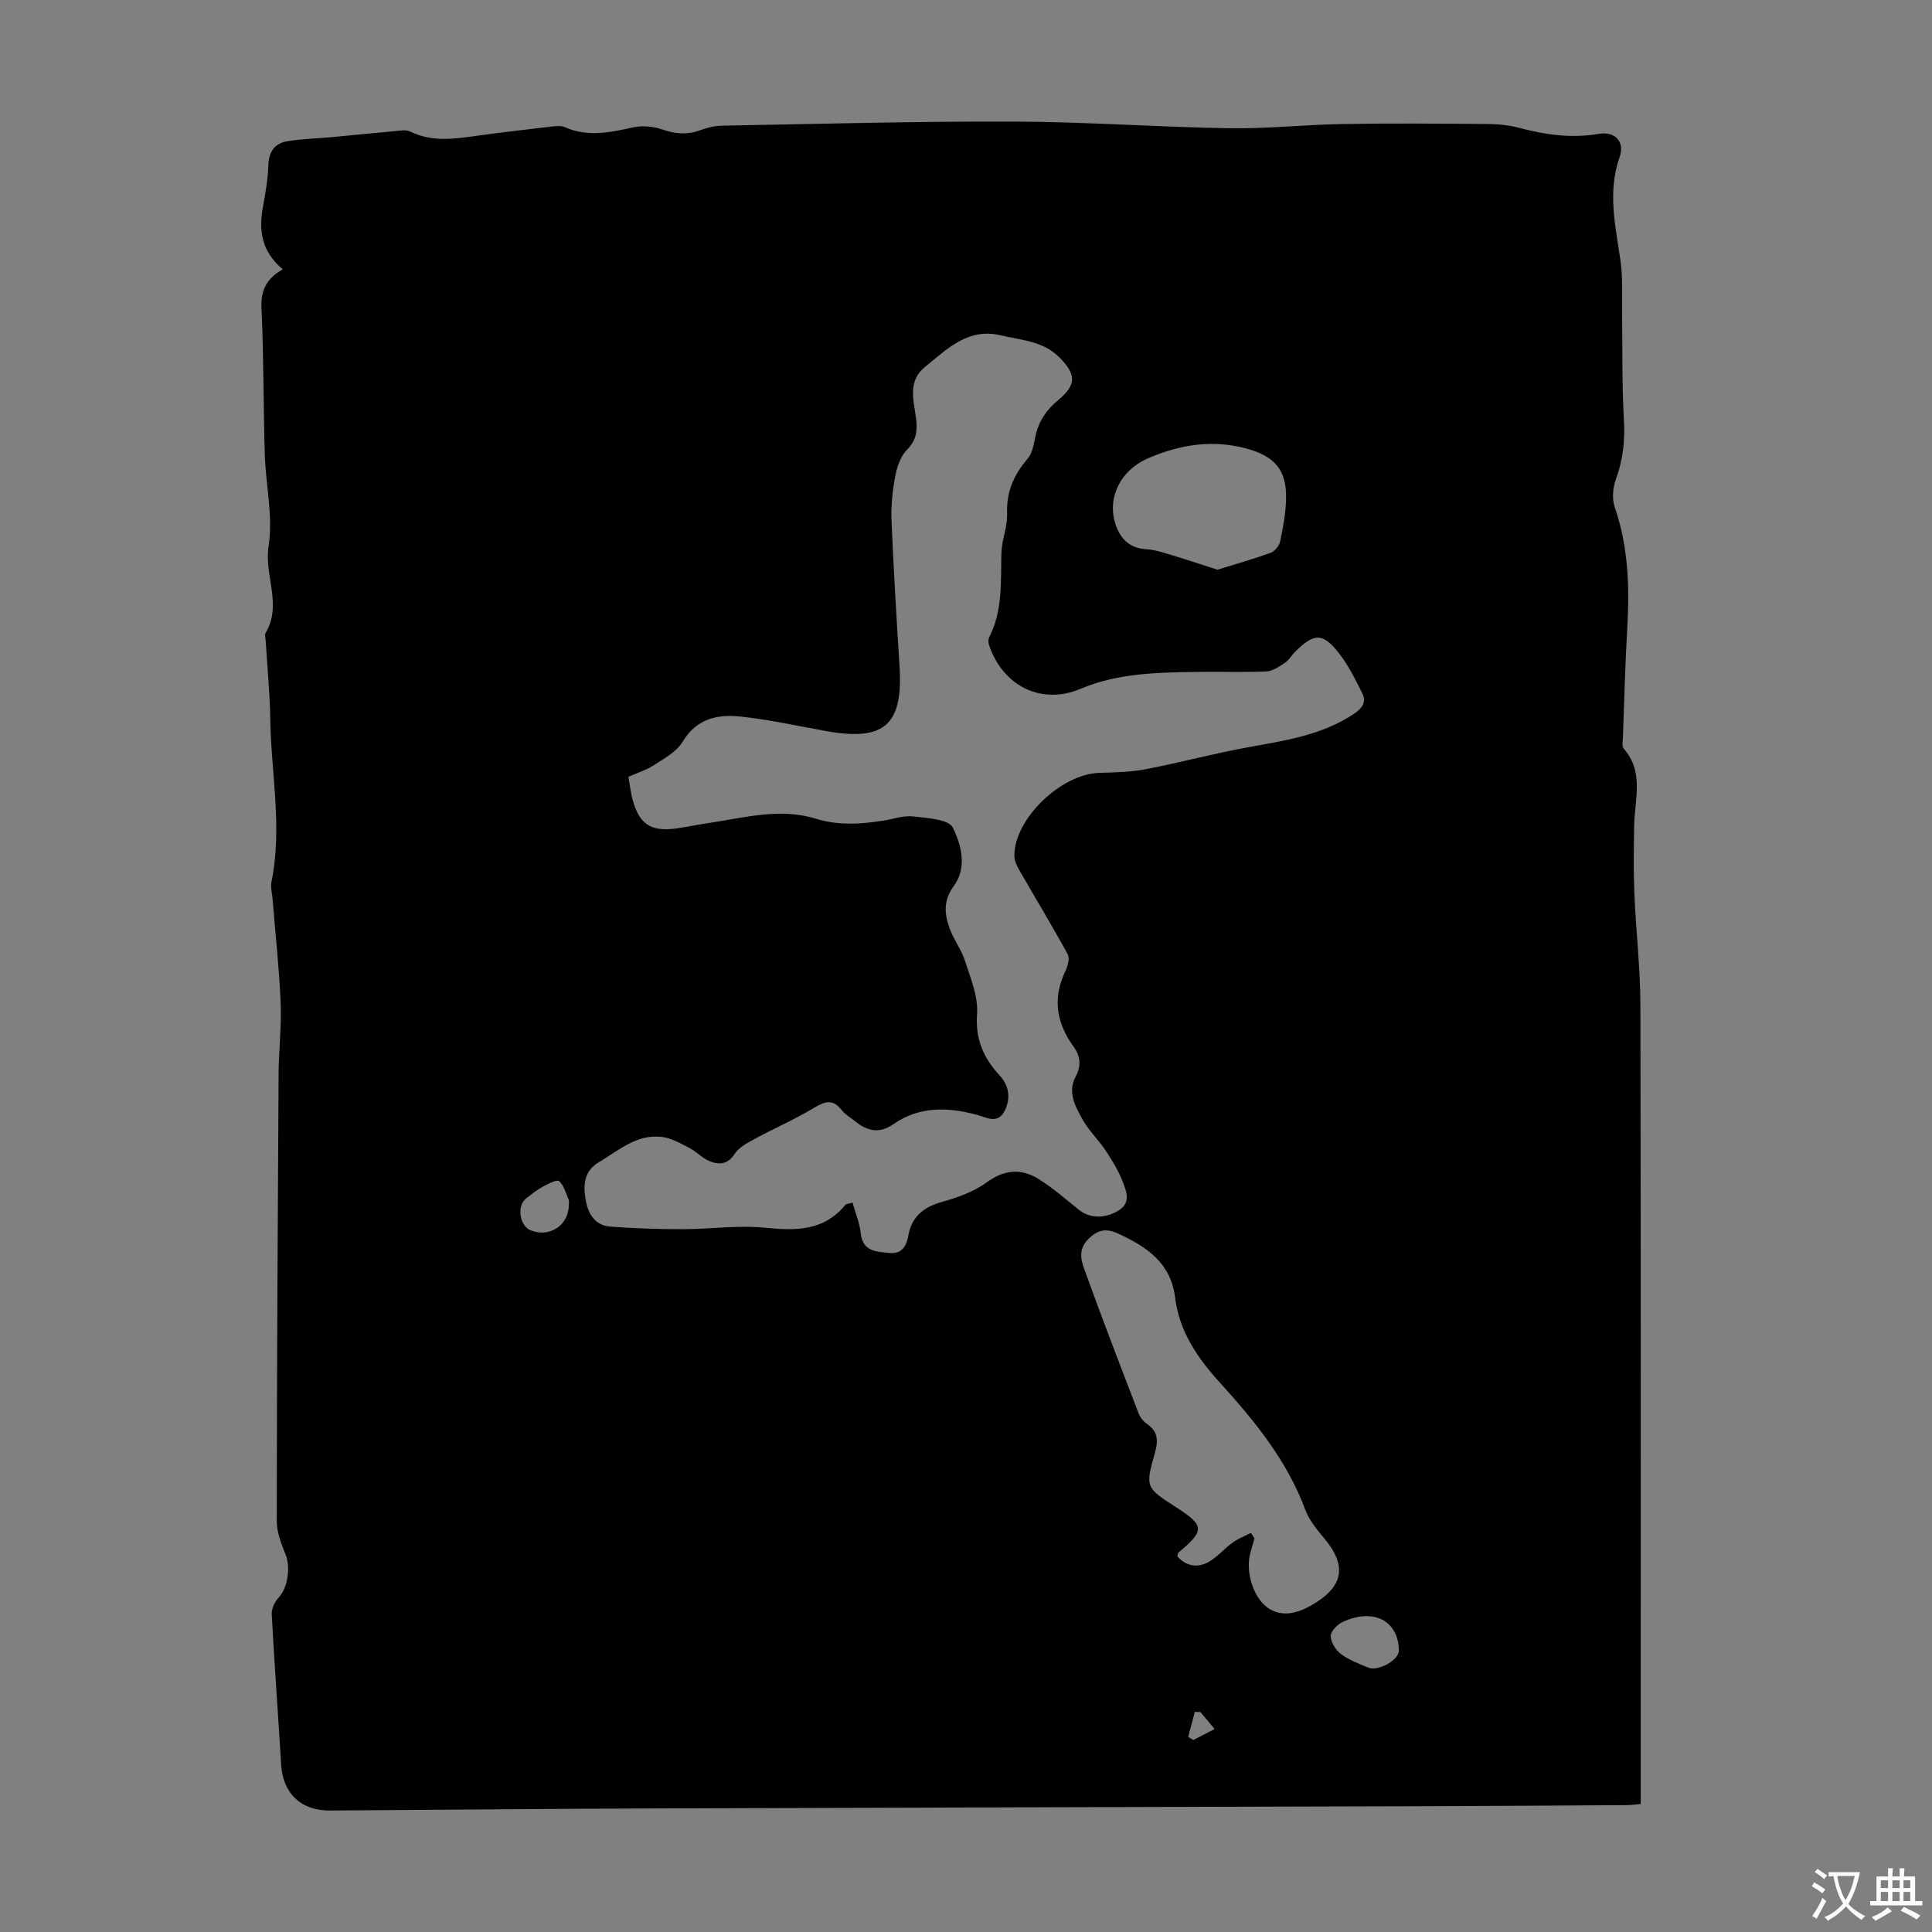 <svg enable-background="new 0 0 400 400" viewBox="0 0 400 400" xmlns="http://www.w3.org/2000/svg"><rect x="0" y="0" width="400" height="400" fill="#808080" stroke="none"/><path d="m58.55 55.76c-4.49-3.76-4.99-8.11-4.11-12.92.52-2.85 1.03-5.74 1.12-8.63.09-2.81 1.31-4.54 3.92-4.97 3.05-.5 6.18-.56 9.27-.85 4.29-.4 8.58-.85 12.88-1.23 1.09-.1 2.37-.37 3.25.06 4.62 2.28 9.34 1.52 14.1.86 4.98-.69 9.99-1.27 14.99-1.85.98-.11 2.12-.27 2.97.1 4.72 2.08 9.34 1.11 14.08.05 1.92-.43 4.21-.22 6.08.42 2.68.92 5.13 1.15 7.8.18 1.45-.53 3.03-.93 4.57-.96 20.13-.36 40.27-.92 60.4-.85 14.87.05 29.73 1.14 44.6 1.38 7.81.13 15.64-.74 23.46-.87 9.96-.17 19.93-.09 29.89-.01 2.22.02 4.51.21 6.64.78 5.47 1.46 10.9 2.23 16.57 1.26 3.26-.56 5.43 1.58 4.31 4.76-2.57 7.3-.87 14.34.17 21.52.49 3.4.27 6.91.32 10.36.11 7.6-.04 15.22.39 22.8.24 4.24-.23 8.15-1.68 12.12-.64 1.74-.81 4.05-.22 5.76 2.84 8.22 3.08 16.62 2.58 25.16-.44 7.48-.61 14.99-.89 22.48-.03.77-.26 1.83.13 2.28 4.33 4.91 2.28 10.61 2.19 16.08-.07 4.65-.15 9.32.05 13.96.32 7.71 1.23 15.41 1.25 23.12.11 54.07.06 108.15.06 162.22v3.17c-1.08.09-1.93.22-2.79.23-14.44.09-28.87.19-43.31.23-53.28.16-106.56.28-159.84.46-21.82.08-43.64.3-65.46.43-6.01.04-9.73-3.59-10.08-9.48-.62-10.39-1.4-20.77-1.95-31.16-.06-1.16.66-2.64 1.49-3.52 1.79-1.91 2.45-6.16 1.41-8.76-.9-2.23-1.86-4.65-1.86-6.98.02-30.88.19-61.77.38-92.65.03-4.92.63-9.86.42-14.76-.3-7.12-1.09-14.22-1.66-21.33-.1-1.22-.47-2.5-.23-3.66 2.29-11.28-.09-22.52-.26-33.78-.08-5.37-.62-10.72-.94-16.09-.03-.56-.25-1.25-.01-1.66 3.48-5.83-.34-11.89.61-17.96.95-6.14-.59-12.65-.79-19-.31-10.07-.21-20.15-.68-30.21-.2-3.67.98-6.16 4.41-8.09zm117.96 193.23c.59 2.11 1.47 4.2 1.7 6.36.41 3.83 3.27 3.78 5.88 4.06 2.47.26 3.56-1.23 3.96-3.55.66-3.82 3.02-5.89 6.79-6.96 3.28-.93 6.71-2.1 9.41-4.08 3.73-2.73 7.23-2.95 10.86-.67 2.92 1.83 5.54 4.13 8.23 6.3 2.31 1.86 5.33 1.86 8.08.27 2.79-1.61 1.83-3.91 1.11-5.84-.87-2.36-2.24-4.58-3.64-6.7-1.47-2.23-3.51-4.12-4.78-6.44-1.48-2.69-3.13-5.61-1.4-8.86 1.18-2.23 1.01-4.2-.47-6.23-3.52-4.87-4.37-10.03-1.65-15.62.5-1.02.91-2.64.45-3.49-3.19-5.84-6.65-11.54-9.96-17.31-.52-.9-1.04-1.96-1.06-2.96-.15-7.6 9.63-17.05 17.61-17.26 3.21-.09 6.48-.16 9.62-.76 7.12-1.37 14.14-3.28 21.27-4.56 7.61-1.37 15.22-2.49 21.86-6.94 1.65-1.1 2.56-2.39 1.69-4.14-1.4-2.84-2.83-5.74-4.75-8.23-3.42-4.43-5.24-4.38-9.22-.4-.71.71-1.22 1.69-2.03 2.22-1.19.78-2.55 1.75-3.87 1.81-4.8.22-9.63.02-14.44.1-8.15.14-16.24.21-24.03 3.5-8.17 3.45-16.16-.62-18.98-9.12-.16-.48-.15-1.16.07-1.59 2.82-5.54 2.35-11.5 2.51-17.43.08-2.72 1.28-5.44 1.18-8.14-.17-4.5 1.39-8.03 4.25-11.35 1.01-1.17 1.27-3.09 1.63-4.71.67-3.09 2.26-5.44 4.71-7.45 3.81-3.14 3.76-5.32.17-8.89-3.34-3.32-7.83-3.5-12.04-4.5-6.81-1.61-11.06 2.77-15.65 6.48-3.83 3.1-2.34 7.12-1.9 10.9.28 2.46.03 4.38-1.92 6.33-1.36 1.36-2.08 3.66-2.45 5.66-.55 2.95-.85 6.02-.73 9.02.42 10.05 1.03 20.09 1.66 30.13.76 12.07-3.09 15.55-15 13.44-5.94-1.05-11.85-2.38-17.84-3.03-4.77-.52-9.18.36-12.07 5.22-1.22 2.04-3.73 3.41-5.85 4.78-1.63 1.06-3.57 1.66-5.37 2.47.31 1.78.47 3.23.84 4.63 1.37 5.18 3.79 6.79 9.07 6.06 2.21-.31 4.4-.78 6.62-1.11 7.38-1.09 14.8-3.21 22.21-.92 4.82 1.49 9.47 1.14 14.23.38 1.99-.32 4.03-1.07 5.95-.84 2.9.35 7.37.57 8.23 2.3 1.76 3.56 3.04 8.29.19 12.15-2.21 2.99-1.9 5.84-.81 8.82.84 2.3 2.42 4.33 3.16 6.65 1.13 3.57 2.75 7.36 2.49 10.93-.38 5.23 1.3 9.11 4.63 12.73 2.03 2.2 2.4 4.8 1.04 7.45-1.42 2.77-3.86 1.24-5.66.76-6.08-1.64-11.96-1.8-17.31 1.91-2.96 2.05-5.4 1.45-7.9-.55-.96-.77-2.09-1.41-2.83-2.35-1.78-2.28-3.36-1.89-5.65-.51-3.97 2.41-8.28 4.27-12.38 6.49-1.52.82-3.26 1.75-4.15 3.12-1.46 2.23-3.27 2.25-5.19 1.47-1.51-.62-2.69-1.97-4.16-2.73-1.81-.93-3.7-2.04-5.66-2.28-5.21-.64-8.97 2.78-13.08 5.23-3.07 1.84-3.25 4.63-2.77 7.59.47 2.92 1.83 5.5 5.15 5.75 4.99.37 10.01.53 15.01.53 5.68-.01 11.41-.87 17.02-.3 6.39.64 12.17.7 16.64-4.75.12-.17.41-.16 1.47-.45zm82.49 68.38c.24.37.48.75.72 1.12-.27.95-.51 1.91-.8 2.85-1.19 3.86.53 9.89 4.11 11.89 3.18 1.78 6.55.37 9.42-1.44 5.74-3.62 6.24-7.77 1.92-13.05-1.55-1.89-3.26-3.85-4.09-6.08-3.78-10.2-10.47-18.43-17.62-26.29-4.7-5.16-8.49-10.67-9.36-17.69-.9-7.22-5.86-10.54-11.76-13.26-2.45-1.13-4.12-.9-6.14 1.04-2.1 2.02-1.66 4.22-.96 6.17 3.62 10.06 7.47 20.04 11.31 30.02.3.79.92 1.61 1.62 2.08 2.33 1.57 2.49 3.41 1.75 6.03-2.04 7.21-1.9 7.25 4.45 11.35 5.84 3.77 5.88 4.75.43 9.32-.14.11-.13.4-.25.77 1.7 2.02 4.03 2.43 6.21 1.33 1.93-.98 3.41-2.83 5.21-4.13 1.16-.85 2.55-1.37 3.83-2.03zm-6.94-199.42c3.68-1.14 7.38-2.18 10.99-3.49.86-.31 1.8-1.45 1.99-2.35.61-2.94 1.18-5.95 1.23-8.94.1-5.9-2.41-8.71-8.08-10.27-7.15-1.97-13.93-.86-20.55 2.01-5.91 2.57-8.63 8.62-6.51 14.12 1.11 2.88 3.02 4.5 6.26 4.69 1.85.11 3.68.76 5.48 1.3 2.92.87 5.82 1.85 9.19 2.93zm37.56 223.78c-.07-6.17-5.25-8.89-11.63-5.92-1.1.51-2.49 1.92-2.48 2.91.01 1.26 1.01 2.89 2.09 3.7 1.66 1.25 3.7 2.01 5.65 2.83 2.08.88 6.4-1.57 6.37-3.52zm-171.85-92.33c0-.33.1-.71-.02-.99-.59-1.35-.98-2.96-1.99-3.87-.44-.39-2.28.55-3.34 1.13-1.26.69-2.4 1.59-3.53 2.49-1.94 1.53-1.3 5.67.98 6.57 3.96 1.58 7.93-1.1 7.9-5.33zm128.23 110.21c.36.21.71.42 1.07.64 1.38-.72 2.76-1.43 4.4-2.28-1.15-1.38-2.03-2.44-2.92-3.5-.39-.01-.78-.02-1.17-.04-.47 1.72-.92 3.45-1.38 5.18z" fill="#010100"/><g fill="#fbfafc"><path d="m377.9 391.2c-.2.3-.4.5-.6.8-.7-.6-1.4-1-2.2-1.5.2-.3.4-.5.5-.8.6.4 1.4.8 2.3 1.5zm-1.8 6.1c-.2-.2-.5-.4-.9-.6.4-.6.8-1.2 1.2-1.9s.7-1.3.9-1.9c.3.3.5.5.8.7-.7 1.3-1.4 2.6-2 3.7zm2.2-9c-.3.3-.5.5-.6.8-.6-.6-1.3-1.1-2-1.5.3-.3.5-.5.6-.7.6.5 1.3.9 2 1.4zm.3.2v-.9h2 4.5c-.3 1.3-.6 2.5-1 3.6s-.9 2.1-1.4 3c.4.5 1 1 1.6 1.4s1.2.8 1.9 1.1c-.3.2-.5.4-.8.8-.4-.3-1-.7-1.6-1.2s-1.2-1.1-1.6-1.6c-.5.6-1.1 1.1-1.7 1.6s-1.4.9-2.1 1.4c-.1-.3-.3-.5-.7-.8.6-.2 1.2-.5 1.9-1s1.4-1.1 2-1.8c-.5-.8-.9-1.6-1.2-2.5s-.6-2-.8-3.2c-.4.1-.7.1-1 .1zm2.5 2.7c.3 1 .7 1.7 1 2.2.3-.5.6-1.1 1-2s.6-1.9.9-3h-3.2-.4c.1.9.3 1.8.7 2.8z"/><path d="m396.5 388.5v1.5 3.6h1.5v.9c-.4 0-1 0-1.7 0h-7.9c-.5 0-.9 0-1.2 0v-.9h1.3v-3.5c0-.7 0-1.2 0-1.6h2.4c0-.8 0-1.4 0-1.7h1c0 .3-.1.8-.1 1.7h1.5c0-.8 0-1.4 0-1.7h1c0 .3-.1.9-.1 1.7zm-8.2 9.2c-.2-.3-.5-.5-.8-.8.8-.3 1.4-.6 1.9-.9s1-.7 1.4-1.1c.3.3.6.5.9.8-1.6 1-2.8 1.6-3.4 2zm2.6-6.8v-1.6h-1.5v1.6zm0 2.7v-1.9h-1.5v1.9zm2.4-2.7v-1.6h-1.5v1.6zm0 2.7v-1.9h-1.5v1.9zm.2 2 .7-.8c.4.2.9.5 1.6.8s1.3.7 1.8 1c-.3.3-.5.5-.8.8-.4-.3-1.5-1-3.3-1.8zm2-4.7v-1.6h-1.4v1.6zm0 2.7v-1.9h-1.4v1.9z"/></g></svg>